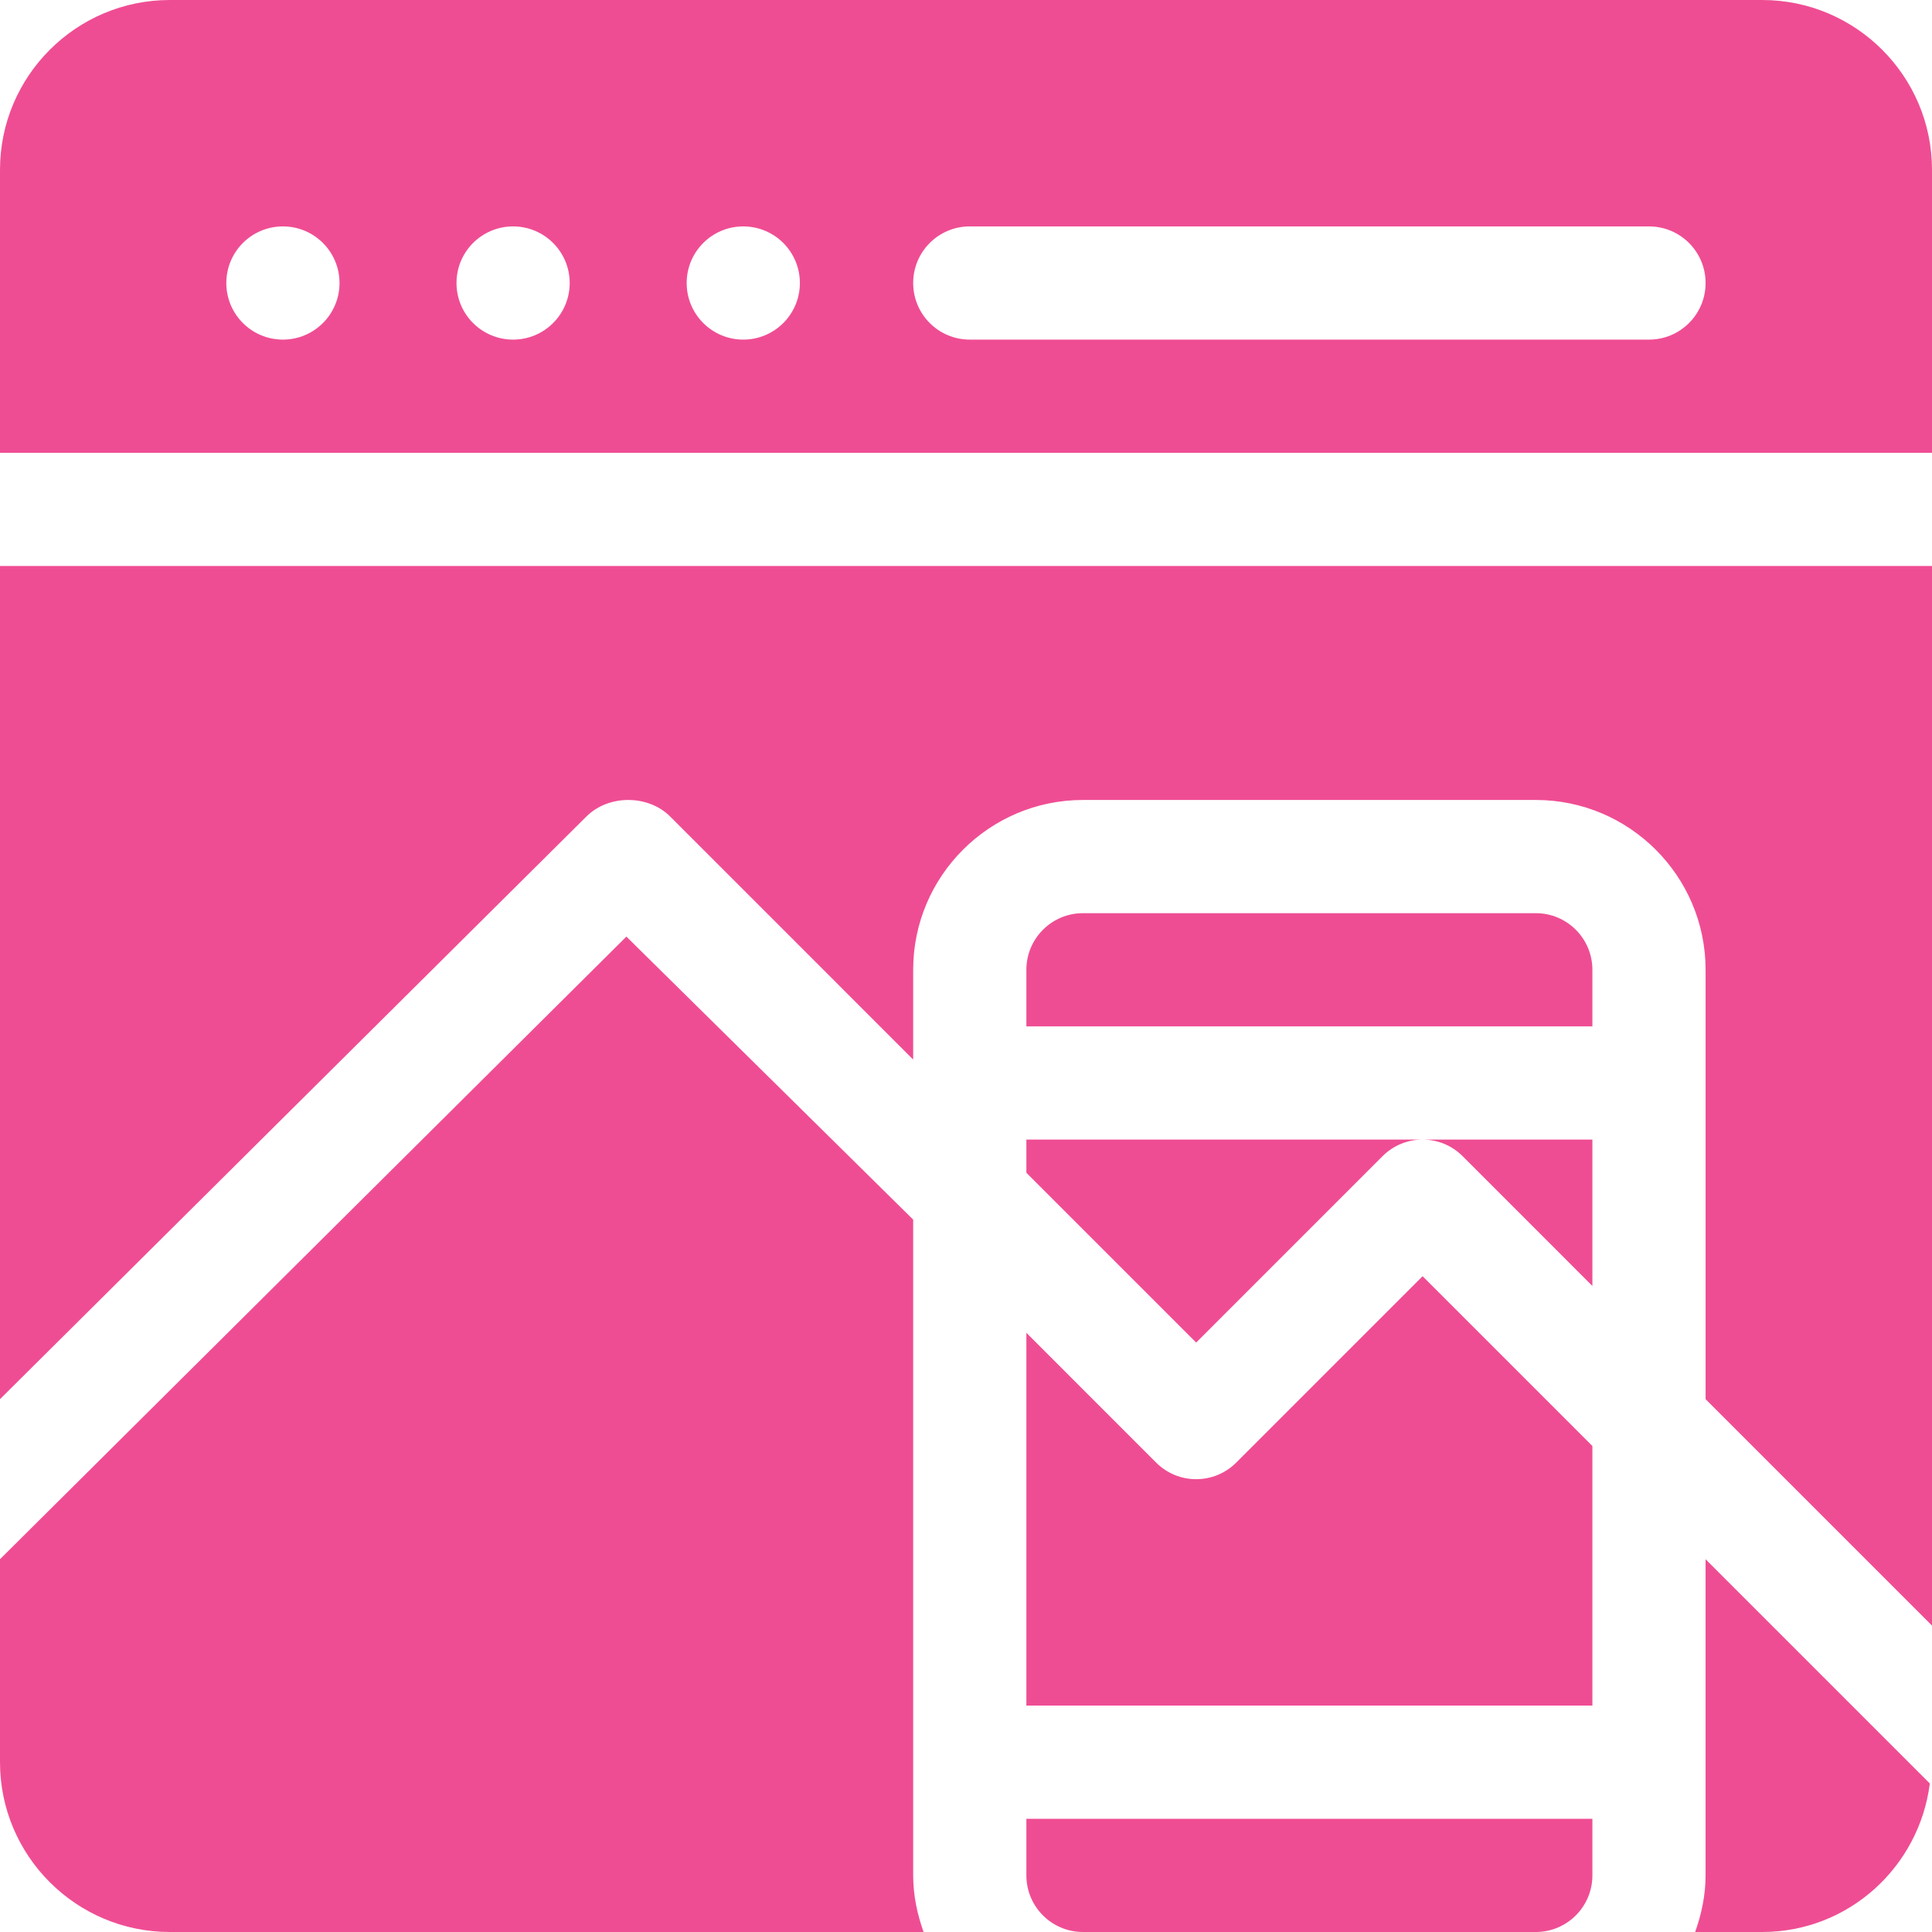 <svg width="64" height="64" viewBox="0 0 64 64" fill="none" xmlns="http://www.w3.org/2000/svg">
<g clip-path="url(#clip0_2922_1980)">
<path d="M50.875 30.25H35.875C34.84 30.25 34 31.09 34 32.125V34H52.75V32.125C52.75 31.09 51.91 30.25 50.875 30.25Z" fill="#EF4D93"/>
<path d="M58.375 0H5.625C2.523 0 0 2.523 0 5.625V15H64V5.625C64 2.523 61.477 0 58.375 0ZM9.372 11.25C8.336 11.25 7.497 10.411 7.497 9.375C7.497 8.339 8.336 7.5 9.372 7.5C10.407 7.5 11.247 8.339 11.247 9.375C11.247 10.411 10.407 11.25 9.372 11.25ZM16.997 11.25C15.961 11.25 15.122 10.411 15.122 9.375C15.122 8.339 15.961 7.5 16.997 7.5C18.032 7.5 18.872 8.339 18.872 9.375C18.872 10.411 18.032 11.25 16.997 11.25ZM24.622 11.25C23.586 11.25 22.747 10.411 22.747 9.375C22.747 8.339 23.586 7.5 24.622 7.5C25.657 7.5 26.497 8.339 26.497 9.375C26.497 10.411 25.657 11.25 24.622 11.25ZM54.625 11.25H32.125C31.089 11.25 30.25 10.411 30.25 9.375C30.25 8.339 31.089 7.5 32.125 7.5H54.625C55.661 7.5 56.5 8.339 56.5 9.375C56.5 10.411 55.661 11.25 54.625 11.25Z" fill="#EF4D93"/>
<path d="M34 62.125C34 63.16 34.84 64 35.875 64H50.875C51.91 64 52.75 63.16 52.75 62.125V60.25H34V62.125Z" fill="#EF4D93"/>
<path d="M40.951 48.451C40.218 49.183 39.032 49.183 38.299 48.451L34 44.151V56.5H52.75V47.901L47.125 42.276L40.951 48.451Z" fill="#EF4D93"/>
<path d="M0 46.349L19.424 27.049C20.157 26.317 21.468 26.317 22.201 27.049L30.25 35.099V32.125C30.25 29.023 32.773 26.5 35.875 26.5H50.875C53.977 26.5 56.5 29.023 56.5 32.125V46.349L64 53.849V18.75H0V46.349Z" fill="#EF4D93"/>
<path d="M30.25 40.401L20.75 31.026L0 51.651V58.375C0 61.477 2.523 64 5.625 64H30.595C30.385 63.411 30.25 62.786 30.25 62.125V40.401Z" fill="#EF4D93"/>
<path d="M56.499 62.125C56.499 62.786 56.364 63.411 56.154 64H58.374C61.235 64 63.577 61.847 63.928 59.08L56.499 51.651V62.125Z" fill="#EF4D93"/>
<path d="M34 38.849L39.625 44.474L45.799 38.299C46.166 37.933 46.645 37.75 47.125 37.75H34V38.849Z" fill="#EF4D93"/>
<path d="M48.451 38.299L52.75 42.599V37.75H47.125C47.605 37.75 48.084 37.933 48.451 38.299Z" fill="#EF4D93"/>
</g>
<defs>
<clipPath id="clip0_2922_1980">
<rect width="64" height="64" fill="white"/>
</clipPath>
</defs>
</svg>
